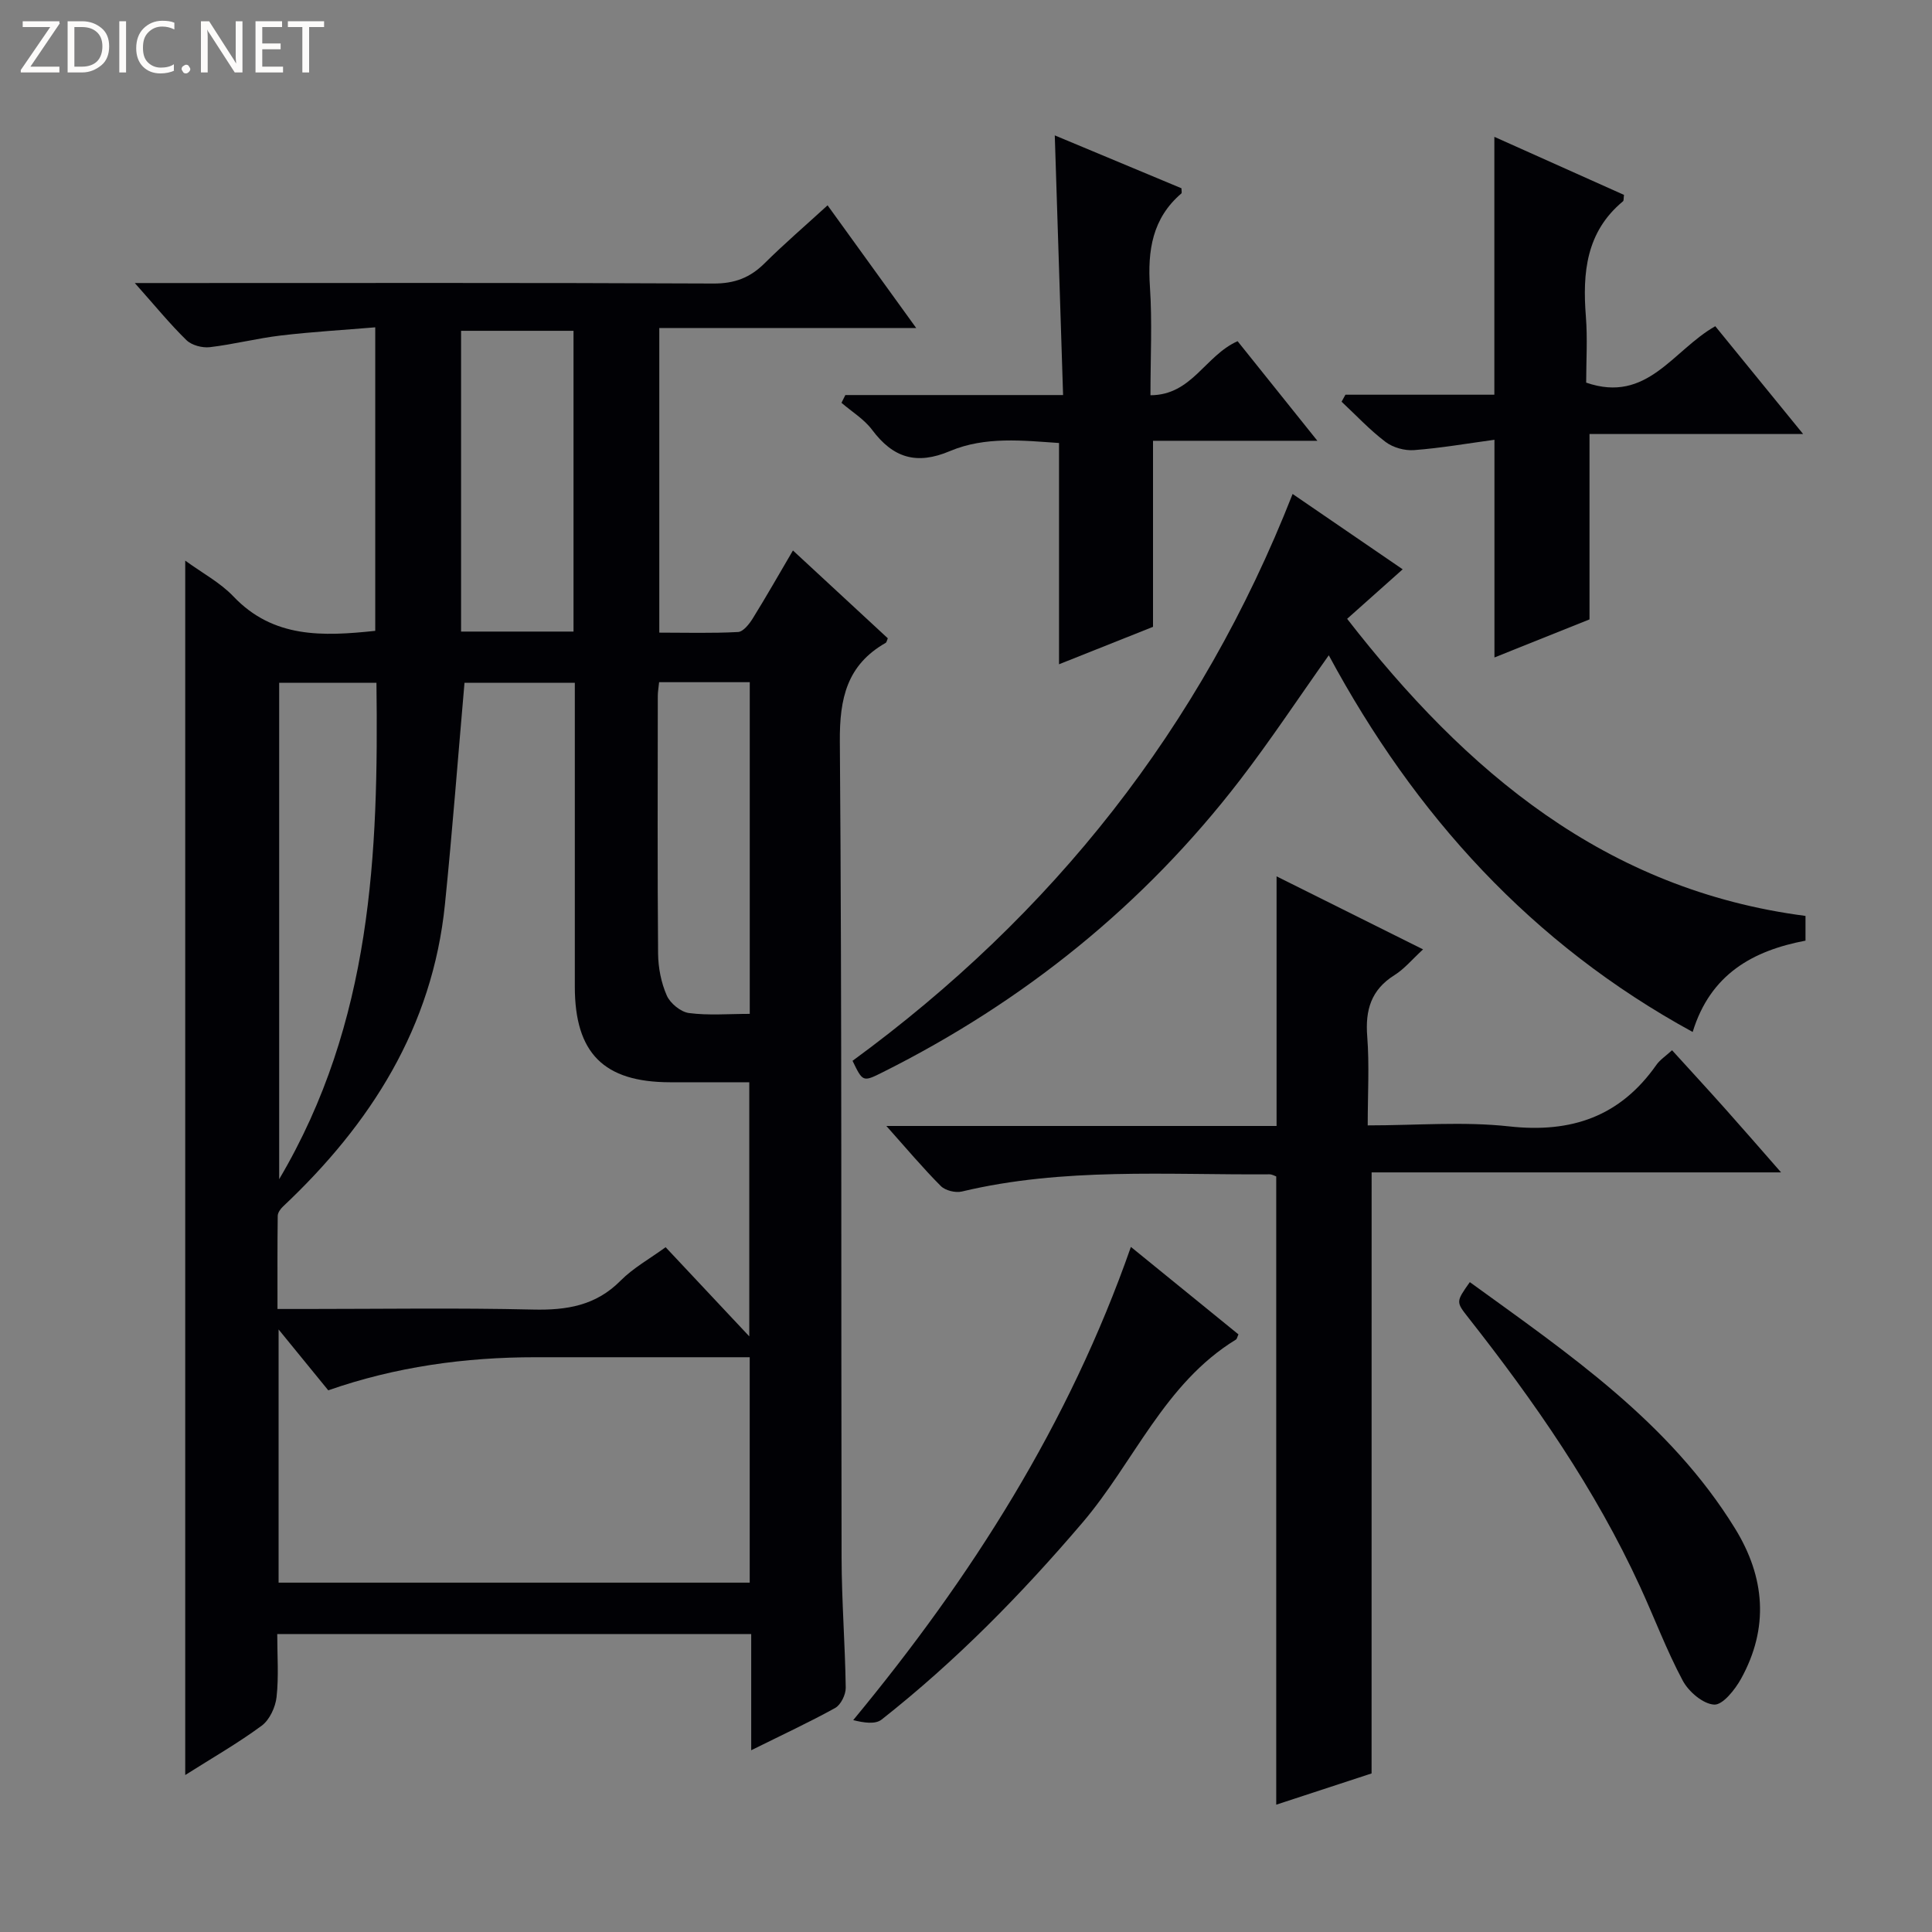 <svg enable-background="new 0 0 400 400" viewBox="0 0 400 400" xmlns="http://www.w3.org/2000/svg"><rect x="0" y="0" width="400" height="400" fill="#808080" stroke="none"/><g fill="#fcfbfa"><path d="m12.4 4.8-6.1 9h6v1.2h-8v-.5l6.1-8.9h-5.7v-1.2h7.6v.4z"/><path d="m14 15v-10.6h3c1.6 0 2.9.5 4 1.4s1.6 2.2 1.6 3.8-.5 3-1.6 3.9-2.4 1.5-4 1.5zm1.4-9.4v8.2h1.6c1.3 0 2.4-.4 3.1-1.1s1.1-1.8 1.1-3.1-.4-2.3-1.2-3-1.8-1-3.1-1z"/><path d="m26.1 4.4v10.6h-1.4v-10.6z"/><path d="m36.1 14.6c-.8.4-1.8.6-2.9.6-1.5 0-2.7-.5-3.6-1.4s-1.4-2.2-1.4-3.8c0-1.7.5-3.1 1.5-4.1s2.3-1.6 3.9-1.6c1 0 1.8.1 2.5.4v1.4c-.8-.4-1.6-.6-2.5-.6-1.2 0-2.1.4-2.9 1.2s-1.1 1.8-1.1 3.2c0 1.3.3 2.3 1 3s1.6 1.1 2.7 1.1c1 0 2-.2 2.7-.7v1.3z"/><path d="m37.6 14.3c0-.2.1-.5.3-.6s.4-.3.6-.3c.3 0 .5.1.6.3s.3.4.3.6-.1.4-.3.6-.4.3-.6.3c-.3 0-.5-.1-.6-.3s-.3-.4-.3-.6z"/><path d="m50.2 15h-1.6l-5.3-8.2c-.2-.2-.3-.5-.4-.7 0 .2.1.7.1 1.5v7.4h-1.4v-10.6h1.7l5.2 8.1c.2.4.4.6.4.7 0-.3-.1-.8-.1-1.5v-7.3h1.4z"/><path d="m58.6 15h-5.7v-10.6h5.5v1.2h-4.1v3.4h3.8v1.2h-3.8v3.6h4.3z"/><path d="m67.1 5.6h-3.1v9.4h-1.4v-9.4h-3v-1.2h7.5z"/></g><path d="m155.53 362.37c0-8.52 0-16.14 0-24.06-32.8 0-65.18 0-98.13 0 0 4.47.33 8.8-.14 13.04-.23 2.1-1.44 4.72-3.07 5.93-4.9 3.62-10.24 6.67-15.84 10.22 0-83.92 0-167.2 0-251.43 3.55 2.59 7.24 4.54 9.97 7.41 8.27 8.7 18.52 8.28 29.37 7.13 0-20.56 0-41.15 0-62.84-6.51.55-13.04.92-19.53 1.69-4.93.58-9.79 1.84-14.72 2.42-1.56.18-3.74-.39-4.83-1.45-3.42-3.33-6.45-7.06-10.7-11.83h6.84c37.66 0 75.32-.08 112.98.1 4.36.02 7.56-1.2 10.57-4.19 4.11-4.08 8.52-7.86 13.04-12 6.09 8.43 11.9 16.47 18.35 25.4-18.24 0-35.57 0-53.19 0v63.07c5.47 0 10.9.16 16.31-.13 1.07-.06 2.32-1.65 3.04-2.81 2.79-4.5 5.41-9.11 8.32-14.07 6.81 6.3 13.24 12.25 19.64 18.18-.19.44-.24.83-.44.95-8.02 4.57-9.56 11.49-9.49 20.42.44 56.32.24 112.64.36 168.97.02 8.98.73 17.95.86 26.93.02 1.43-1.01 3.54-2.19 4.2-5.35 2.96-10.9 5.53-17.38 8.75zm-.4-85.69c0-18.08 0-35.22 0-52.61-5.78 0-11.1.01-16.41 0-13.72-.02-19.71-6.03-19.71-19.82-.01-19.15 0-38.3 0-57.45 0-1.77 0-3.54 0-5.43-8.17 0-15.74 0-22.84 0-1.36 15.52-2.51 30.71-4.05 45.87-2.58 25.41-15.35 45.44-33.52 62.55-.53.49-1.09 1.28-1.1 1.94-.08 6.29-.05 12.57-.05 19.28h5.96c15.65 0 31.31-.25 46.95.12 6.96.16 12.99-.8 18.12-5.98 2.63-2.65 6.04-4.53 9.33-6.93 5.69 6.06 11.21 11.94 17.32 18.46zm-97.45 50.99h97.54c0-15.64 0-31.01 0-46.67-15.01 0-29.65.01-44.29 0-14.68-.01-29.05 1.99-42.97 6.85-3.25-3.98-6.39-7.84-10.28-12.6zm.12-83.53c19.23-32.53 20.58-67.45 20.14-102.77-7.16 0-13.58 0-20.14 0zm60.94-113.38c0-21.09 0-41.64 0-62.27-7.93 0-15.6 0-23.28 0v62.27zm17.72 10.48c-.12 1.23-.27 2.03-.27 2.83-.01 17.79-.09 35.58.06 53.37.03 2.92.63 6.02 1.8 8.67.71 1.62 2.89 3.41 4.6 3.63 4.05.53 8.21.17 12.58.17 0-23.14 0-45.82 0-68.67-6.31 0-12.27 0-18.77 0z" fill="#010105"/><path d="m283.97 367.17c-6.16 2.02-12.9 4.23-19.74 6.47 0-43.61 0-86.68 0-130.07-.25-.08-.85-.45-1.44-.44-21.26.15-42.63-1.46-63.64 3.56-1.32.32-3.44-.2-4.37-1.14-3.71-3.72-7.1-7.76-11.27-12.43h80.79c0-17.3 0-34.14 0-51.68 10.14 5.05 19.98 9.96 30.33 15.12-2.26 2.07-3.87 4.05-5.92 5.33-4.84 3.03-6.07 7.22-5.64 12.69.46 5.92.1 11.91.1 18.42 10.11 0 19.81-.84 29.31.21 12.88 1.42 22.96-2.06 30.45-12.73.73-1.05 1.9-1.8 3.25-3.04 3.79 4.17 7.47 8.16 11.08 12.21 3.65 4.09 7.24 8.23 11.49 13.08-28.74 0-56.72 0-84.77 0-.01 41.6-.01 82.61-.01 124.44z" fill="#010105"/><path d="m267.62 102.27c7.62 5.22 14.95 10.24 22.79 15.6-3.99 3.56-7.54 6.72-11.5 10.25 24.59 31.66 53.48 56.13 94.9 61.51v5.12c-10.83 2.06-19.67 6.88-23.36 18.91-33.38-18.23-57.52-44.91-75.34-77.99-6.33 8.92-12.07 17.62-18.41 25.86-19.92 25.89-44.76 45.86-73.95 60.47-4.1 2.05-4.12 2.02-6.24-2.37 41.31-30.22 72.09-68.86 91.11-117.36z" fill="#010105"/><path d="m175.02 81.79h45.08c-.58-18.04-1.14-35.56-1.72-53.76 8.82 3.68 17.55 7.33 26.23 10.95 0 .52.12.95-.02 1.07-6.02 5.15-7.01 11.82-6.51 19.32.49 7.26.11 14.58.11 22.46 8.6-.02 11.28-8.18 18.04-11.19 5.09 6.35 10.41 13 16.52 20.62-12 0-22.98 0-34.03 0v38.52c-6.03 2.4-12.57 5-19.46 7.75 0-15.47 0-30.32 0-45.81-7.4-.5-15.27-1.42-22.58 1.67-6.95 2.94-11.79 1.4-16.13-4.41-1.65-2.2-4.19-3.74-6.33-5.58.26-.54.53-1.08.8-1.61z" fill="#010105"/><path d="m278.56 81.72h30.83c0-17.81 0-35.19 0-53.39 9.04 4.05 17.98 8.05 26.84 12.02-.1.71-.02 1.18-.21 1.33-7.64 6.33-8.4 14.79-7.68 23.87.36 4.6.06 9.26.06 13.67 12.66 4.38 17.93-6.71 26.73-11.68 5.82 7.15 11.73 14.39 18.19 22.32-15.2 0-29.58 0-44.23 0v38.38c-5.93 2.38-12.77 5.12-19.68 7.88 0-15 0-29.54 0-45.07-5.6.76-11.09 1.72-16.63 2.14-1.95.15-4.37-.52-5.91-1.69-3.27-2.47-6.1-5.52-9.11-8.33.27-.48.54-.96.8-1.45z" fill="#010105"/><path d="m304.31 265.45c20.55 14.9 41.35 29.01 54.9 50.99 6.24 10.12 7.08 20.6 1.25 31.14-1.25 2.25-3.78 5.44-5.56 5.34-2.31-.13-5.29-2.68-6.51-4.97-3.35-6.27-5.85-12.98-8.83-19.45-9.28-20.2-21.87-38.3-35.56-55.7-2.57-3.27-2.57-3.27.31-7.35z" fill="#010105"/><path d="m234.14 258.16c7.9 6.42 15.1 12.28 22.27 18.11-.25.52-.3.94-.53 1.08-14.82 9.07-21.07 25.36-31.77 37.9-12.67 14.86-26.26 28.71-41.6 40.78-1.29 1.01-3.65.66-5.86.1 24.52-29.65 44.64-61.26 57.49-97.97z" fill="#010105"/></svg>